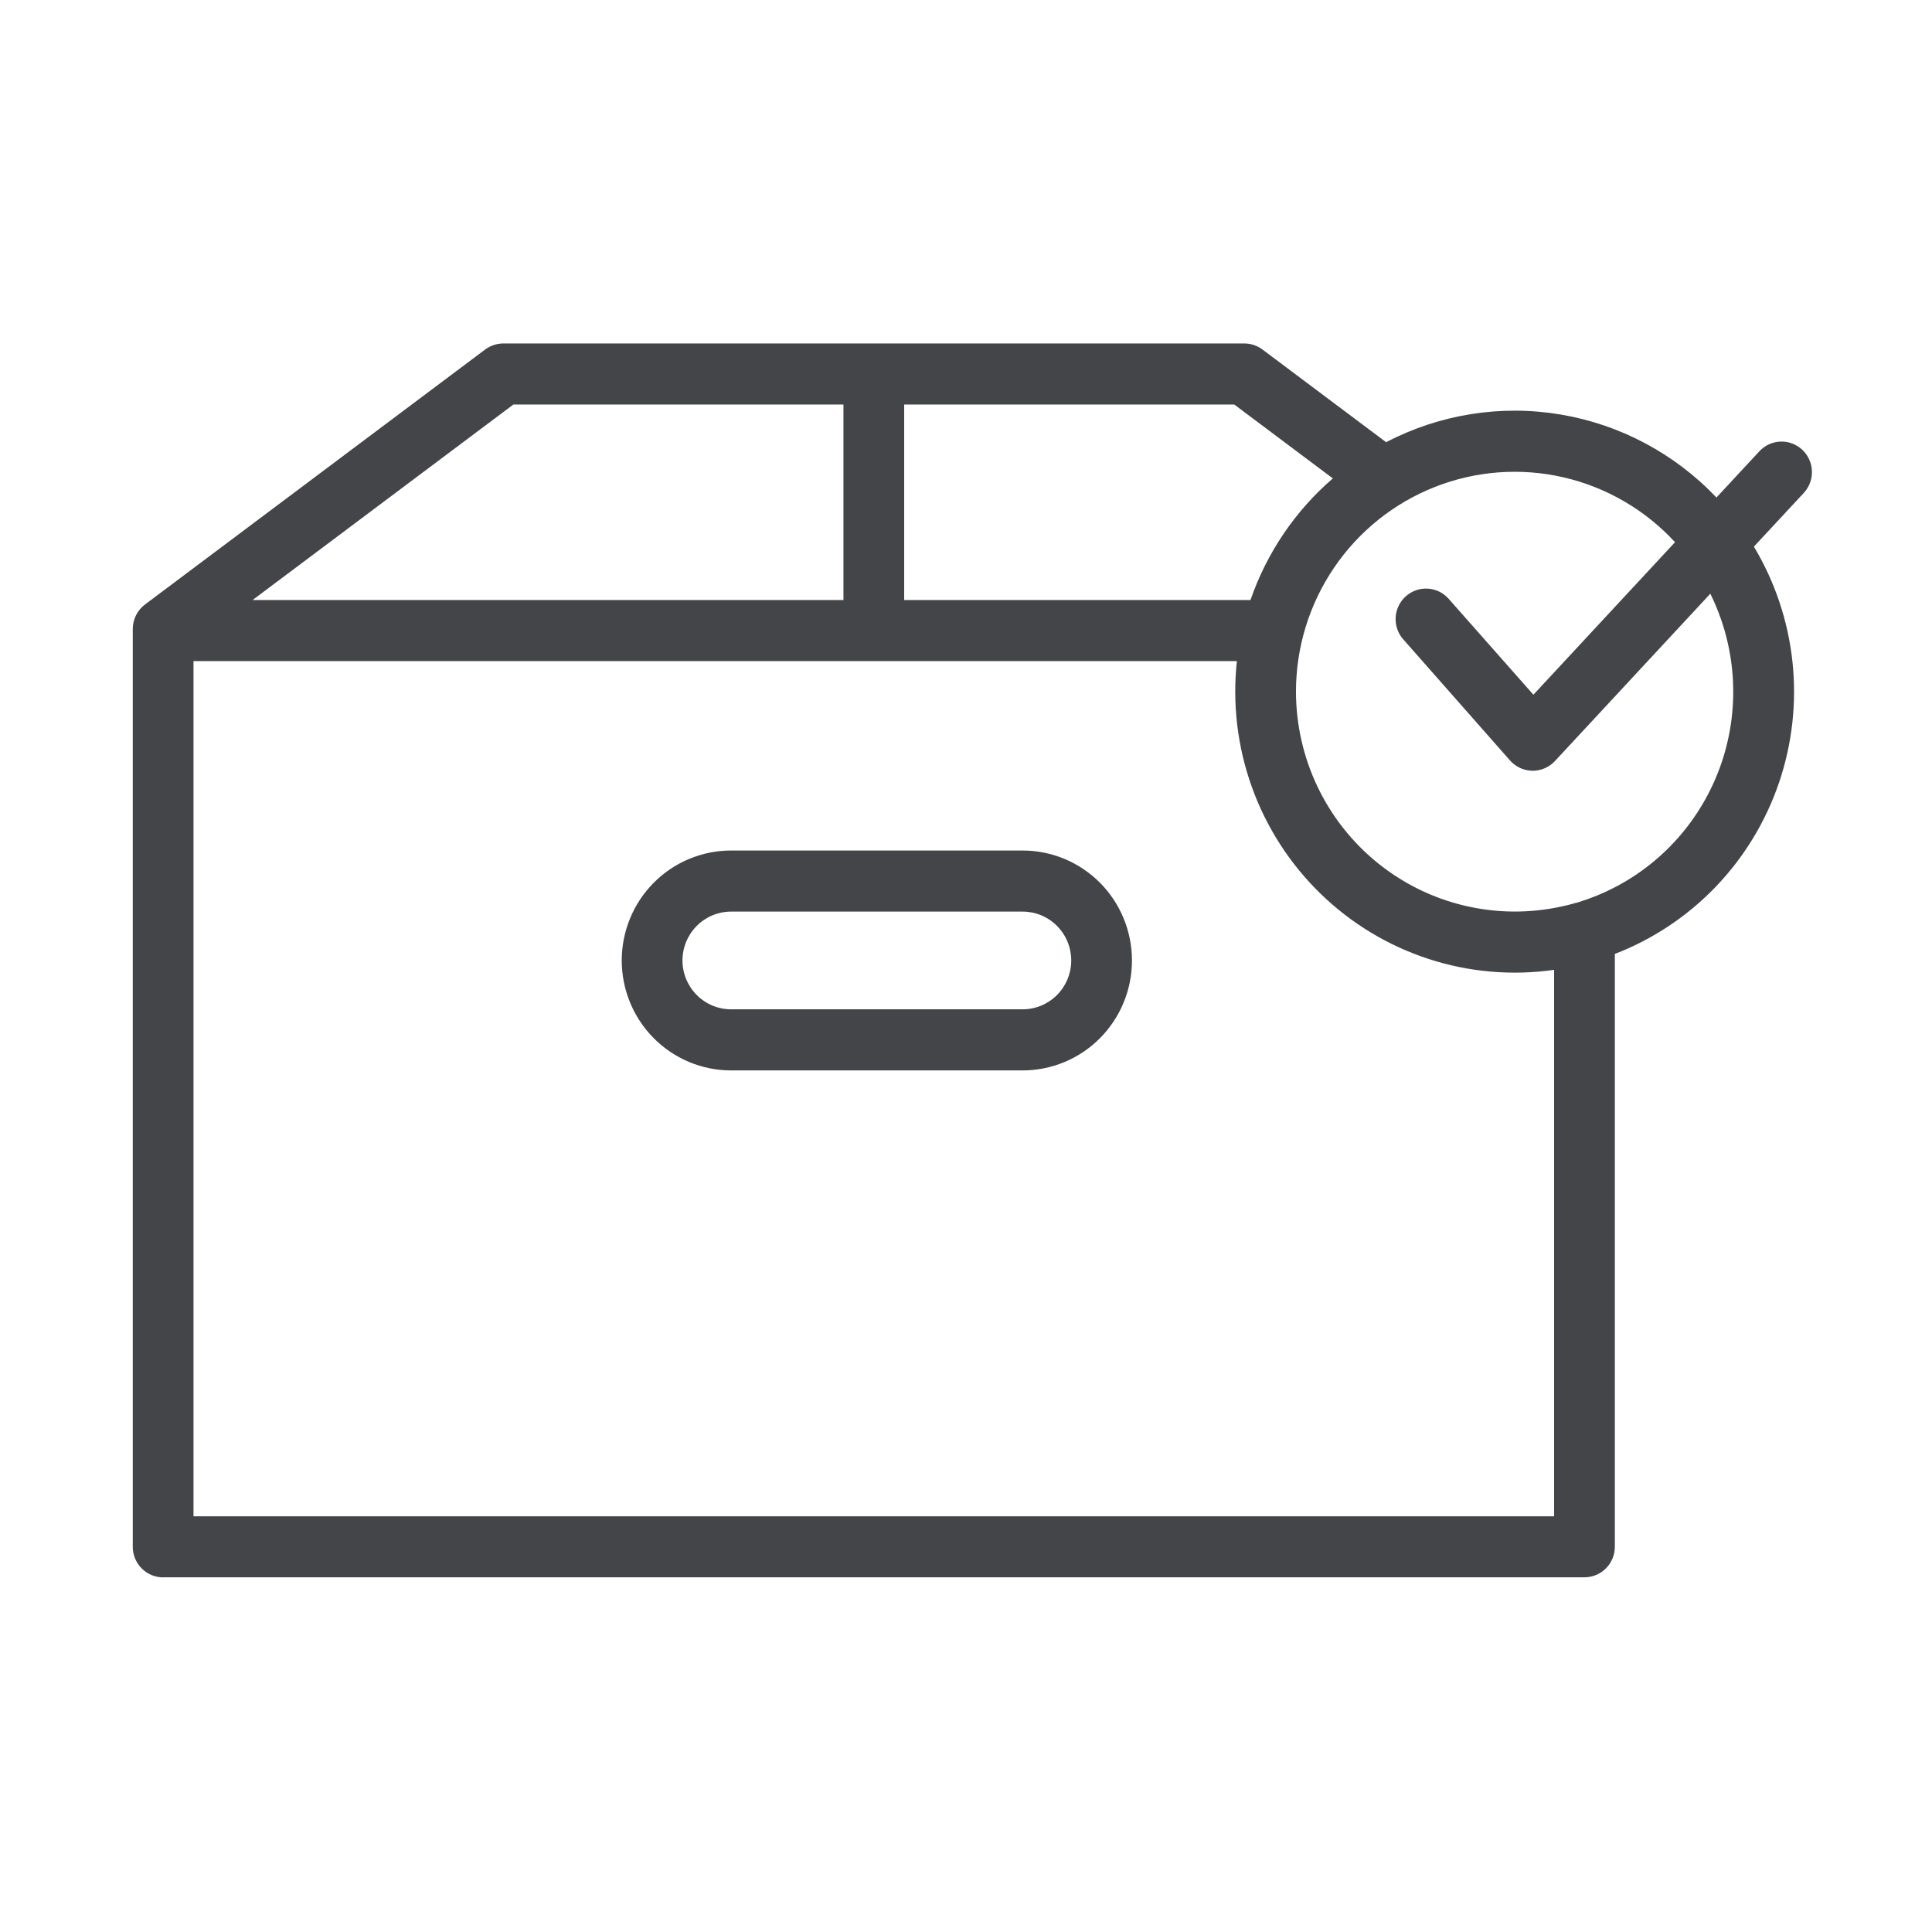 <svg width="81" height="80" viewBox="0 0 81 80" fill="none" xmlns="http://www.w3.org/2000/svg">
<path d="M6.84 66.134C6.502 66.133 6.179 65.998 5.94 65.758C5.701 65.518 5.567 65.193 5.566 64.853V26.371C5.567 26.171 5.614 25.975 5.702 25.797C5.791 25.618 5.92 25.463 6.079 25.344L20.34 14.654C20.56 14.49 20.827 14.401 21.101 14.4H52.169C52.443 14.401 52.71 14.49 52.93 14.654L58.114 18.54C60.361 17.367 62.926 16.959 65.423 17.378C67.92 17.796 70.215 19.017 71.963 20.859L73.777 18.905C74.009 18.663 74.326 18.523 74.66 18.514C74.994 18.505 75.318 18.629 75.562 18.858C75.806 19.087 75.951 19.404 75.965 19.74C75.98 20.075 75.862 20.403 75.638 20.652L73.533 22.919C74.417 24.392 74.969 26.043 75.151 27.755C75.332 29.467 75.138 31.197 74.582 32.825C74.026 34.453 73.122 35.939 71.934 37.178C70.745 38.416 69.301 39.378 67.703 39.995V64.851C67.703 65.19 67.569 65.516 67.33 65.755C67.091 65.996 66.768 66.13 66.43 66.131H6.84V66.134ZM8.113 63.573H65.157V40.662C63.389 40.915 61.587 40.758 59.889 40.204C58.191 39.649 56.641 38.712 55.358 37.463C54.075 36.214 53.092 34.687 52.485 32.998C51.879 31.309 51.664 29.503 51.857 27.718H8.113V63.573ZM54.334 28.999C54.336 30.376 54.643 31.736 55.235 32.978C55.827 34.221 56.688 35.314 57.755 36.178C58.822 37.042 60.068 37.655 61.401 37.971C62.734 38.288 64.121 38.3 65.46 38.008L65.513 37.995L65.539 37.989H65.544L65.591 37.978H65.597L65.621 37.973L65.629 37.971L65.67 37.961L65.68 37.958L65.701 37.953L65.715 37.95L65.745 37.942L65.763 37.938L65.781 37.933L65.8 37.928L65.821 37.923L65.847 37.916L65.863 37.912L65.884 37.906L65.897 37.902L65.93 37.894L65.942 37.89L65.968 37.883L65.978 37.88L66.013 37.87L66.021 37.868L66.053 37.859H66.058L66.096 37.848H66.1L66.136 37.838H66.139L66.178 37.826C66.703 37.664 67.213 37.456 67.7 37.202C69.842 36.091 71.462 34.176 72.212 31.873C72.961 29.569 72.779 27.062 71.706 24.892L65.192 31.908C65.073 32.036 64.929 32.138 64.769 32.208C64.609 32.278 64.436 32.315 64.262 32.315H64.246C64.069 32.312 63.894 32.273 63.733 32.199C63.572 32.125 63.428 32.018 63.31 31.885L58.806 26.776C58.594 26.52 58.49 26.192 58.515 25.86C58.54 25.529 58.693 25.22 58.94 24.999C59.187 24.779 59.51 24.663 59.84 24.678C60.17 24.692 60.482 24.835 60.709 25.076L64.289 29.127L70.226 22.732C68.973 21.373 67.342 20.425 65.546 20.012C63.749 19.599 61.871 19.74 60.156 20.417C58.44 21.093 56.967 22.274 55.929 23.805C54.89 25.336 54.334 27.145 54.334 28.999ZM37.908 25.157H52.427C53.109 23.18 54.3 21.421 55.88 20.058L51.747 16.96H37.908V25.157ZM10.59 25.157H35.362V16.961H21.523L10.59 25.157ZM30.651 44.879C30.049 44.879 29.453 44.759 28.896 44.528C28.34 44.296 27.835 43.956 27.409 43.528C26.984 43.1 26.646 42.592 26.416 42.033C26.185 41.474 26.067 40.874 26.067 40.269C26.067 39.663 26.185 39.064 26.416 38.505C26.646 37.945 26.984 37.437 27.409 37.009C27.835 36.581 28.34 36.241 28.896 36.01C29.453 35.778 30.049 35.659 30.651 35.659H42.874C43.476 35.659 44.072 35.778 44.629 36.01C45.185 36.241 45.69 36.581 46.116 37.009C46.541 37.437 46.879 37.945 47.109 38.505C47.34 39.064 47.458 39.663 47.458 40.269C47.458 40.874 47.34 41.474 47.109 42.033C46.879 42.592 46.541 43.1 46.116 43.528C45.69 43.956 45.185 44.296 44.629 44.528C44.072 44.759 43.476 44.879 42.874 44.879H30.651ZM28.613 40.269C28.614 40.812 28.829 41.333 29.211 41.717C29.593 42.101 30.111 42.317 30.651 42.317H42.874C43.415 42.317 43.933 42.101 44.315 41.717C44.697 41.333 44.912 40.812 44.912 40.269C44.912 39.725 44.697 39.204 44.315 38.82C43.933 38.435 43.415 38.22 42.874 38.22H30.651C30.111 38.22 29.593 38.436 29.211 38.82C28.829 39.204 28.614 39.724 28.613 40.267V40.269Z" fill="#434548"/>
</svg>

